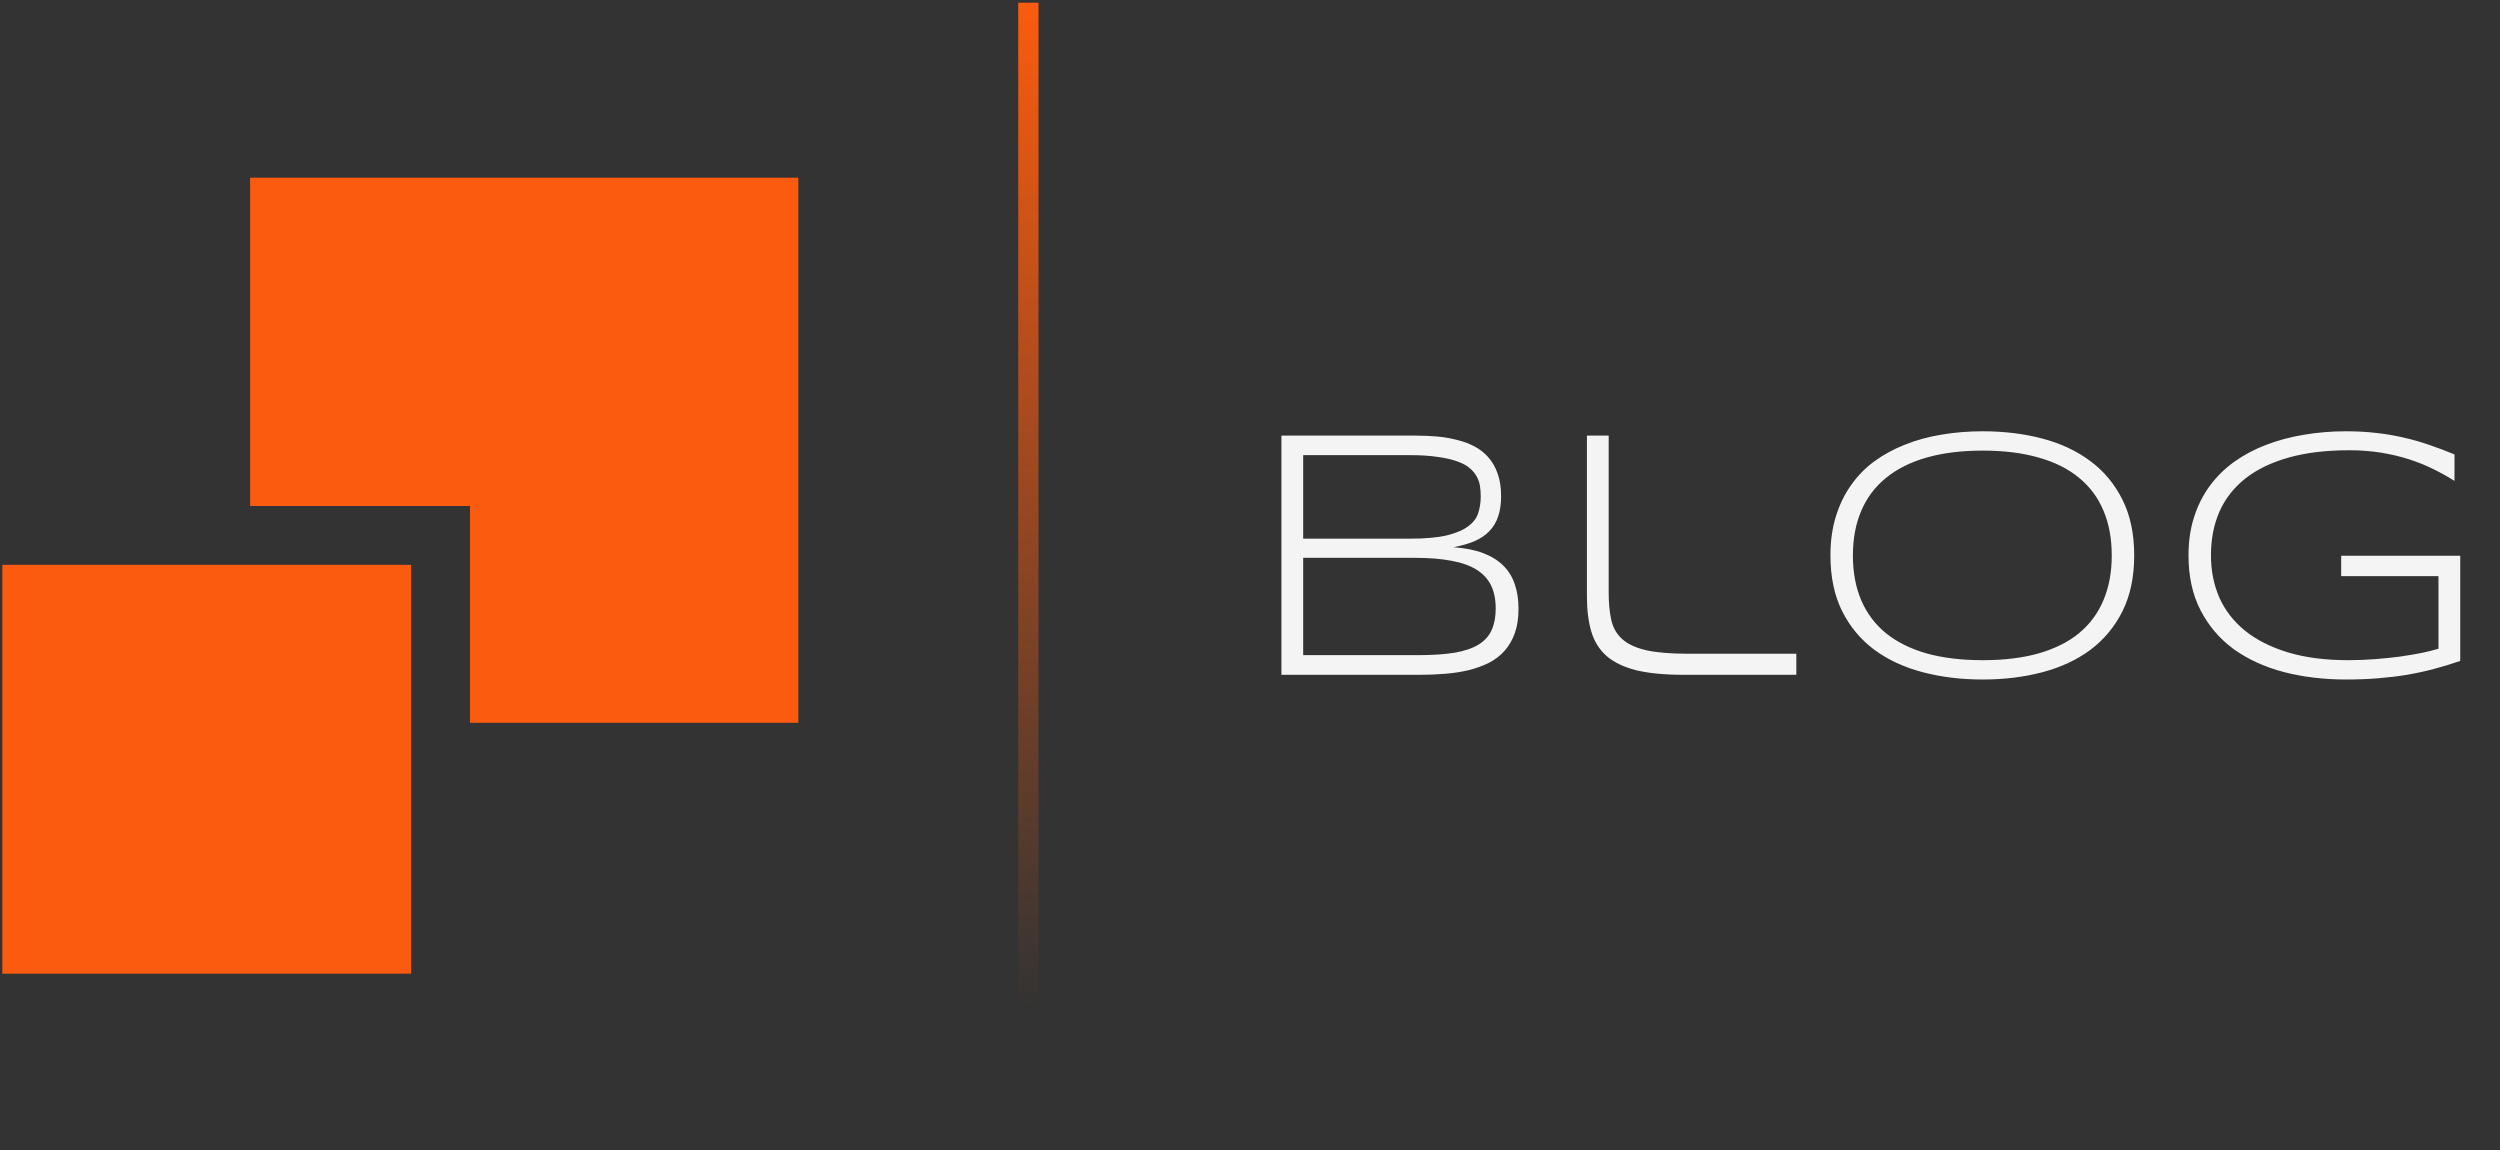 <svg xmlns="http://www.w3.org/2000/svg" width="652" height="300" viewBox="0 0 652 300" fill="none"><rect x="0" y="0" width="652" height="300" fill="#333333" stroke="none"/><rect x="0.608" y="147.309" width="106.624" height="106.624" fill="#FA5B0F"></rect><path d="M65.23 131.962V46.34H208.202V188.505H122.58V131.962H65.23Z" fill="#FA5B0F"></path><line x1="268.199" y1="0.702" x2="268.199" y2="299.572" stroke="url(#paint0_linear_1680_98)" stroke-width="5.286"></line><path d="M396.029 158.785C396.029 161.206 395.711 163.309 395.075 165.095C394.44 166.881 393.547 168.424 392.397 169.726C391.277 170.997 389.915 172.041 388.311 172.858C386.737 173.645 384.997 174.281 383.09 174.765C381.183 175.219 379.141 175.537 376.961 175.718C374.782 175.9 372.528 175.991 370.197 175.991H334.196V113.613H369.38C371.166 113.613 372.951 113.689 374.737 113.84C376.523 113.992 378.233 114.279 379.867 114.703C381.532 115.096 383.06 115.656 384.452 116.382C385.875 117.109 387.1 118.062 388.129 119.243C389.189 120.423 390.006 121.845 390.581 123.51C391.186 125.175 391.489 127.142 391.489 129.412C391.489 131.44 391.232 133.195 390.717 134.678C390.233 136.161 389.476 137.432 388.447 138.492C387.448 139.551 386.162 140.429 384.588 141.125C383.015 141.791 381.168 142.32 379.05 142.714C382.076 142.925 384.664 143.44 386.813 144.257C388.962 145.074 390.717 146.164 392.079 147.526C393.441 148.888 394.44 150.522 395.075 152.429C395.711 154.305 396.029 156.424 396.029 158.785ZM386.177 129.503C386.177 128.625 386.117 127.747 385.996 126.87C385.875 125.992 385.602 125.16 385.179 124.373C384.755 123.555 384.134 122.799 383.317 122.103C382.53 121.407 381.441 120.816 380.049 120.332C378.656 119.818 376.931 119.424 374.873 119.152C372.845 118.849 370.394 118.698 367.519 118.698H339.871V140.489H367.519C371.604 140.489 374.873 140.202 377.325 139.627C379.776 139.021 381.653 138.219 382.954 137.22C384.286 136.222 385.148 135.056 385.542 133.725C385.965 132.393 386.177 130.986 386.177 129.503ZM390.082 158.694C390.082 156.333 389.673 154.321 388.856 152.656C388.039 150.991 386.783 149.629 385.088 148.57C383.393 147.511 381.214 146.739 378.55 146.255C375.887 145.74 372.724 145.483 369.062 145.483H339.871V170.861H369.834C373.617 170.861 376.795 170.649 379.368 170.225C381.97 169.771 384.059 169.06 385.633 168.091C387.237 167.093 388.372 165.821 389.037 164.278C389.734 162.734 390.082 160.873 390.082 158.694ZM419.543 154.426C419.543 157.241 419.77 159.662 420.224 161.69C420.678 163.718 421.632 165.383 423.084 166.684C424.537 167.985 426.626 168.954 429.349 169.59C432.104 170.195 435.751 170.498 440.291 170.498H468.483V175.991H439.156C434.162 175.991 430.03 175.597 426.762 174.81C423.523 173.993 420.936 172.752 418.999 171.088C417.092 169.393 415.76 167.259 415.004 164.686C414.247 162.114 413.869 159.057 413.869 155.516V113.613H419.543V154.426ZM556.6 144.847C556.6 150.447 555.586 155.289 553.558 159.375C551.53 163.43 548.746 166.79 545.205 169.453C541.664 172.086 537.487 174.039 532.675 175.31C527.862 176.581 522.672 177.216 517.103 177.216C511.504 177.216 506.283 176.581 501.44 175.31C496.598 174.039 492.391 172.086 488.82 169.453C485.248 166.79 482.449 163.43 480.421 159.375C478.393 155.289 477.379 150.447 477.379 144.847C477.379 141.125 477.848 137.75 478.787 134.723C479.725 131.667 481.041 128.943 482.736 126.552C484.431 124.131 486.474 122.042 488.865 120.287C491.286 118.531 493.965 117.079 496.901 115.929C499.867 114.748 503.045 113.886 506.434 113.341C509.824 112.766 513.38 112.478 517.103 112.478C522.672 112.478 527.862 113.114 532.675 114.385C537.487 115.656 541.664 117.623 545.205 120.287C548.746 122.92 551.53 126.279 553.558 130.365C555.586 134.421 556.6 139.248 556.6 144.847ZM550.743 144.847C550.743 140.429 550.017 136.524 548.564 133.135C547.142 129.745 545.023 126.9 542.208 124.6C539.394 122.269 535.883 120.514 531.676 119.333C527.499 118.123 522.642 117.517 517.103 117.517C511.564 117.517 506.676 118.123 502.439 119.333C498.232 120.544 494.706 122.315 491.861 124.645C489.016 126.945 486.868 129.805 485.415 133.225C483.962 136.615 483.236 140.489 483.236 144.847C483.236 149.266 483.962 153.17 485.415 156.56C486.868 159.95 489.016 162.81 491.861 165.14C494.706 167.441 498.232 169.196 502.439 170.407C506.676 171.587 511.564 172.177 517.103 172.177C522.642 172.177 527.499 171.587 531.676 170.407C535.883 169.196 539.394 167.441 542.208 165.14C545.023 162.81 547.142 159.95 548.564 156.56C550.017 153.17 550.743 149.266 550.743 144.847ZM611.848 112.478C614.723 112.478 617.402 112.63 619.883 112.932C622.365 113.205 624.741 113.613 627.011 114.158C629.281 114.672 631.49 115.308 633.639 116.065C635.788 116.791 637.952 117.608 640.131 118.516V125.417C638.406 124.327 636.56 123.298 634.592 122.33C632.655 121.361 630.552 120.514 628.282 119.787C626.042 119.061 623.621 118.486 621.018 118.062C618.446 117.639 615.676 117.427 612.71 117.427C606.657 117.427 601.376 118.062 596.866 119.333C592.357 120.605 588.604 122.42 585.607 124.781C582.611 127.142 580.356 130.017 578.843 133.407C577.36 136.797 576.619 140.61 576.619 144.847C576.619 148.812 577.345 152.474 578.798 155.834C580.281 159.163 582.505 162.038 585.471 164.46C588.468 166.881 592.205 168.772 596.685 170.134C601.164 171.496 606.415 172.177 612.438 172.177C614.799 172.177 617.129 172.086 619.429 171.905C621.76 171.723 623.954 171.496 626.012 171.224C628.07 170.921 629.947 170.603 631.642 170.271C633.336 169.907 634.774 169.544 635.954 169.181V150.25H610.577V144.938H641.629V172.359C639.39 173.146 637.12 173.842 634.819 174.447C632.55 175.052 630.189 175.567 627.737 175.991C625.316 176.384 622.789 176.687 620.156 176.899C617.553 177.111 614.814 177.216 611.939 177.216C606.067 177.216 600.619 176.566 595.595 175.264C590.571 173.933 586.213 171.935 582.52 169.272C578.858 166.578 575.983 163.203 573.895 159.148C571.806 155.092 570.762 150.325 570.762 144.847C570.762 141.185 571.246 137.856 572.215 134.86C573.183 131.833 574.545 129.124 576.301 126.733C578.086 124.312 580.22 122.209 582.702 120.423C585.214 118.637 587.983 117.169 591.01 116.019C594.067 114.839 597.351 113.961 600.861 113.386C604.372 112.781 608.034 112.478 611.848 112.478Z" fill="#F4F4F4"></path><defs><linearGradient id="paint0_linear_1680_98" x1="267.556" y1="0.702" x2="231.189" y2="565.348" gradientUnits="userSpaceOnUse"><stop stop-color="#FA5B0F"></stop><stop offset="0.463" stop-color="#FA5B0F" stop-opacity="0"></stop></linearGradient></defs></svg>